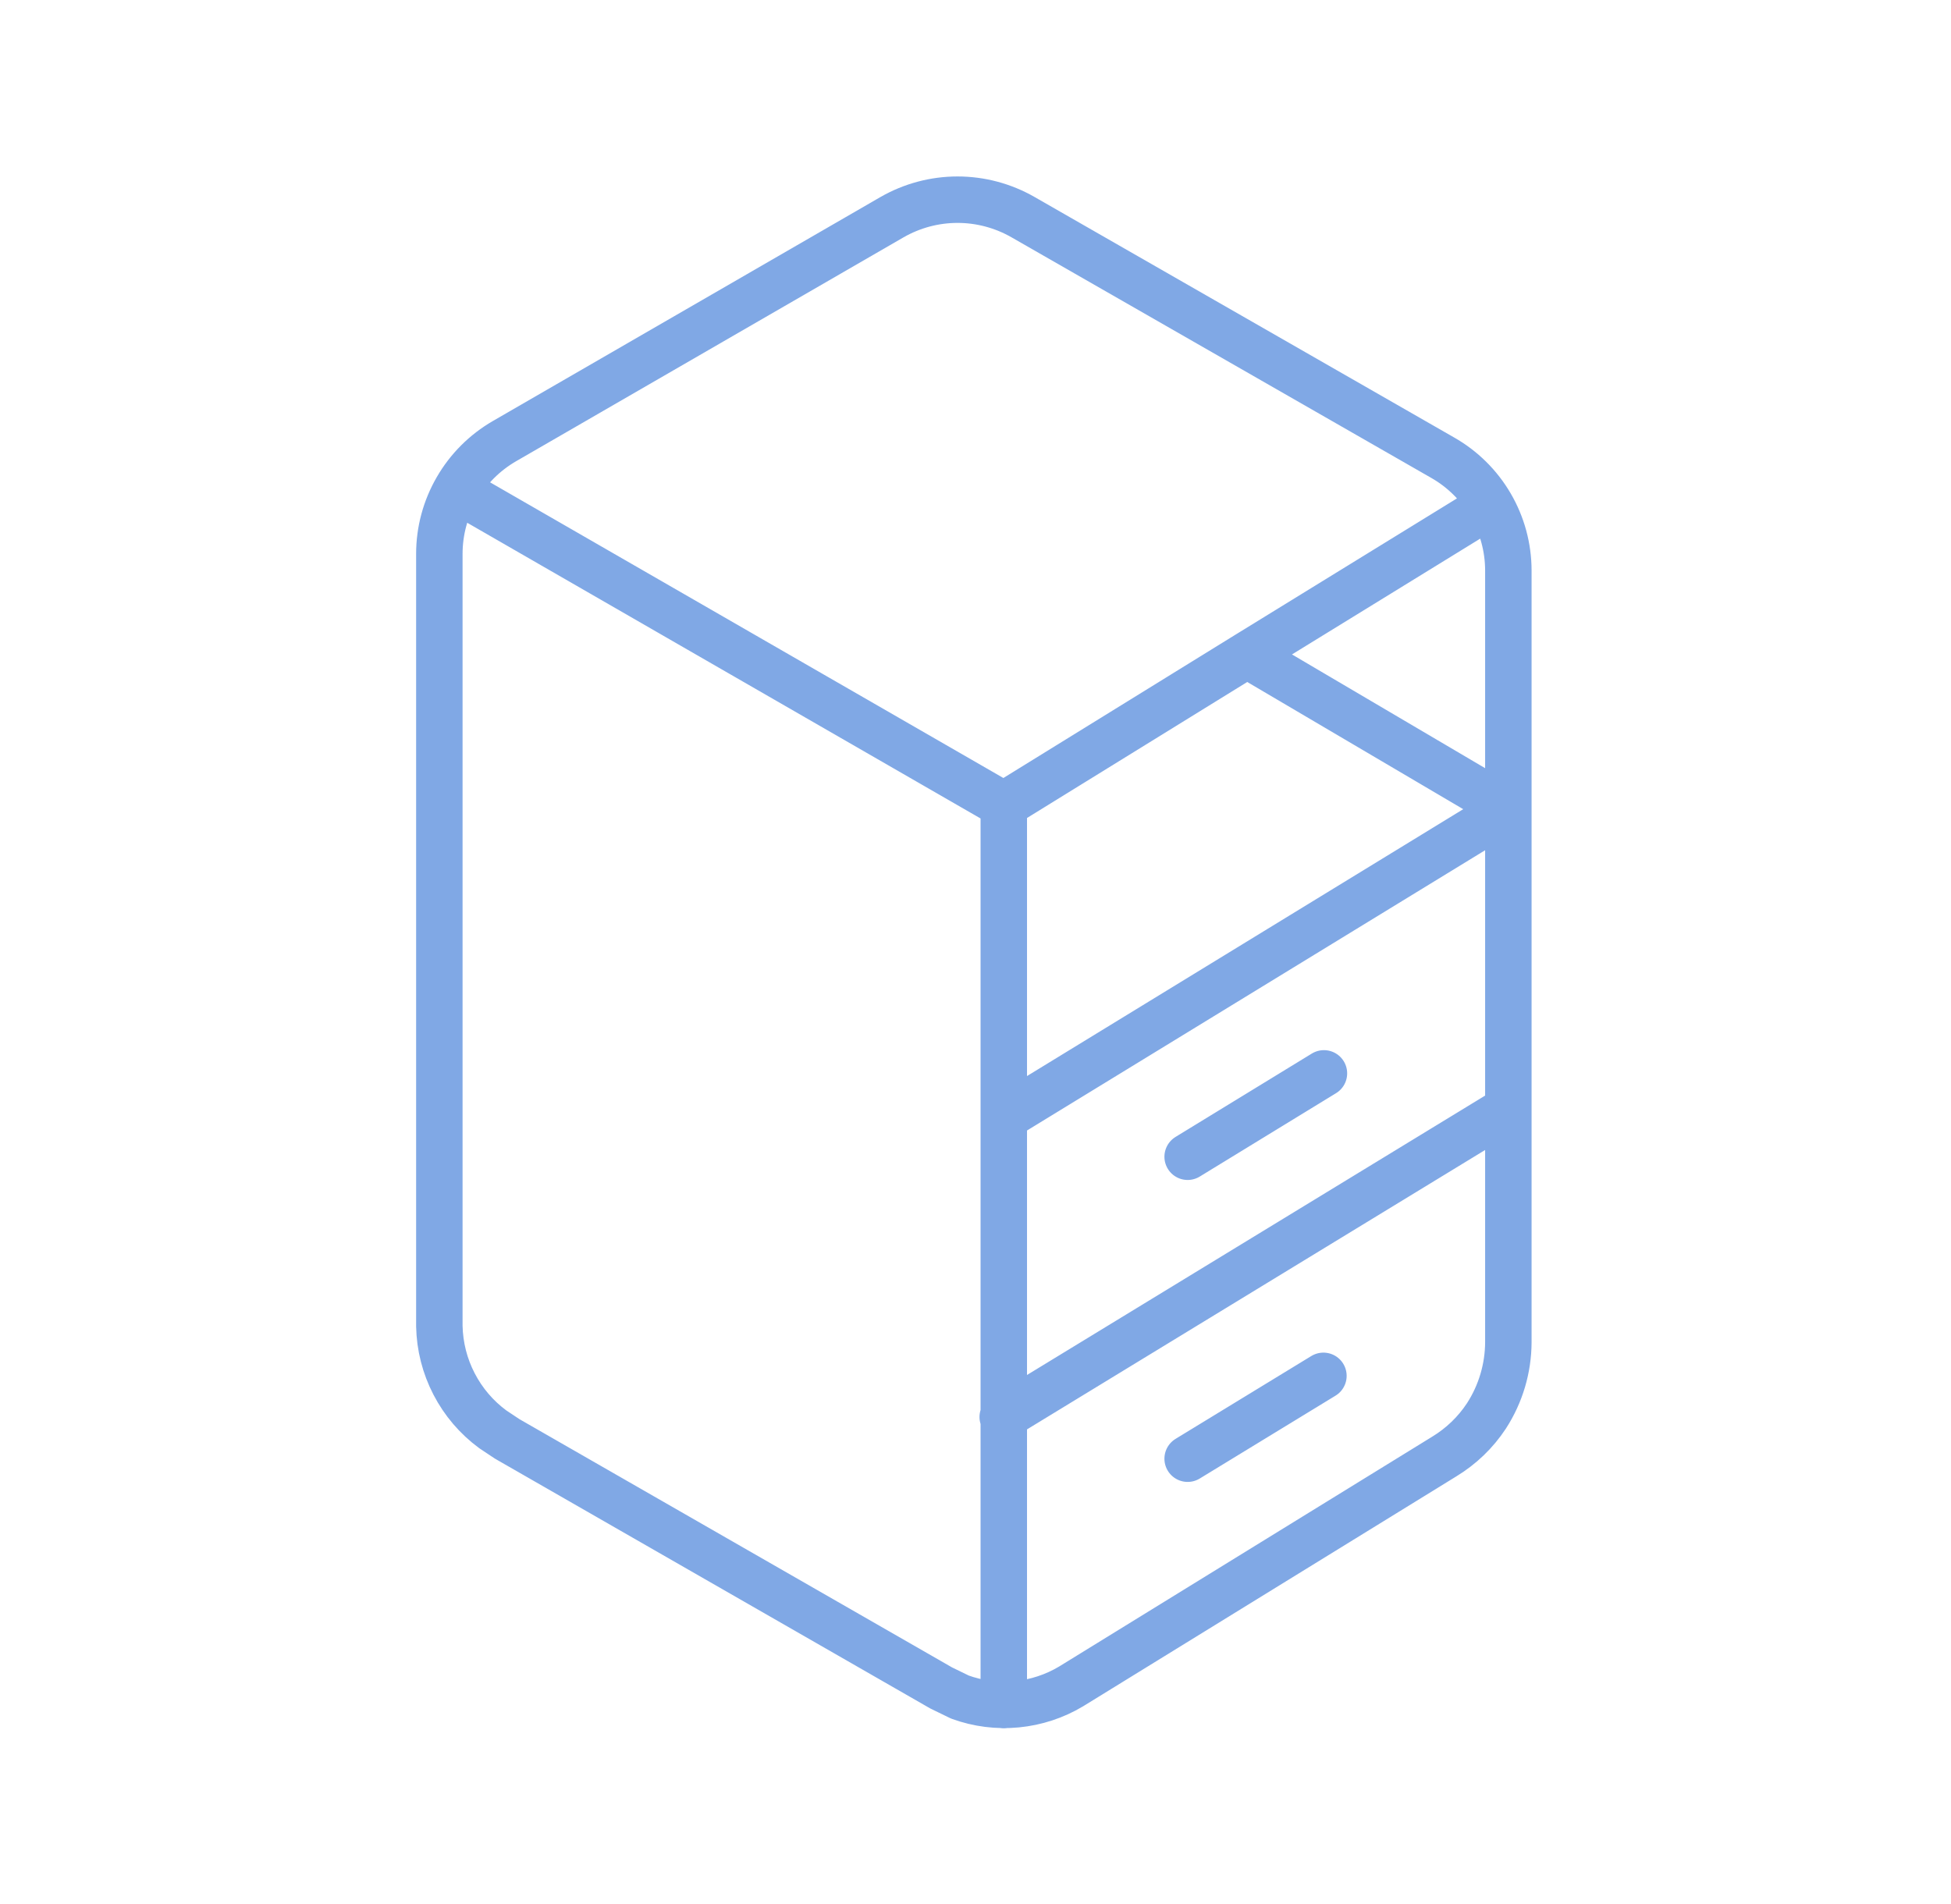 <svg width="42" height="41" viewBox="0 0 42 41" fill="none" xmlns="http://www.w3.org/2000/svg">
<path d="M25.567 24.904L28.501 23.109M25.567 31.405L28.49 29.621M21.586 30.507L32.471 23.868M21.609 36.709V17.332M21.609 17.332L9.826 10.544M21.609 17.332L26.844 14.099M26.844 14.099L32.08 10.877M26.844 14.099L32.471 17.413L21.62 24.052M31.09 31.359C31.454 31.138 31.765 30.84 31.999 30.484C32.305 30.011 32.469 29.46 32.471 28.896C32.471 25.019 32.471 16.159 32.471 12.281C32.47 11.787 32.339 11.303 32.09 10.876C31.842 10.45 31.485 10.097 31.056 9.853L22.023 4.675C21.594 4.429 21.108 4.299 20.613 4.299C20.119 4.299 19.633 4.429 19.204 4.675L10.862 9.496C10.435 9.743 10.081 10.096 9.835 10.523C9.588 10.949 9.458 11.432 9.458 11.924V28.551C9.467 28.985 9.575 29.411 9.775 29.796C9.974 30.181 10.259 30.515 10.608 30.772L10.919 30.979L20.262 36.341L20.665 36.537C21.056 36.679 21.474 36.732 21.888 36.692C22.302 36.652 22.702 36.521 23.059 36.307L31.09 31.359Z" stroke="#80A8E5" stroke-linecap="round" stroke-linejoin="round"/>
</svg>
